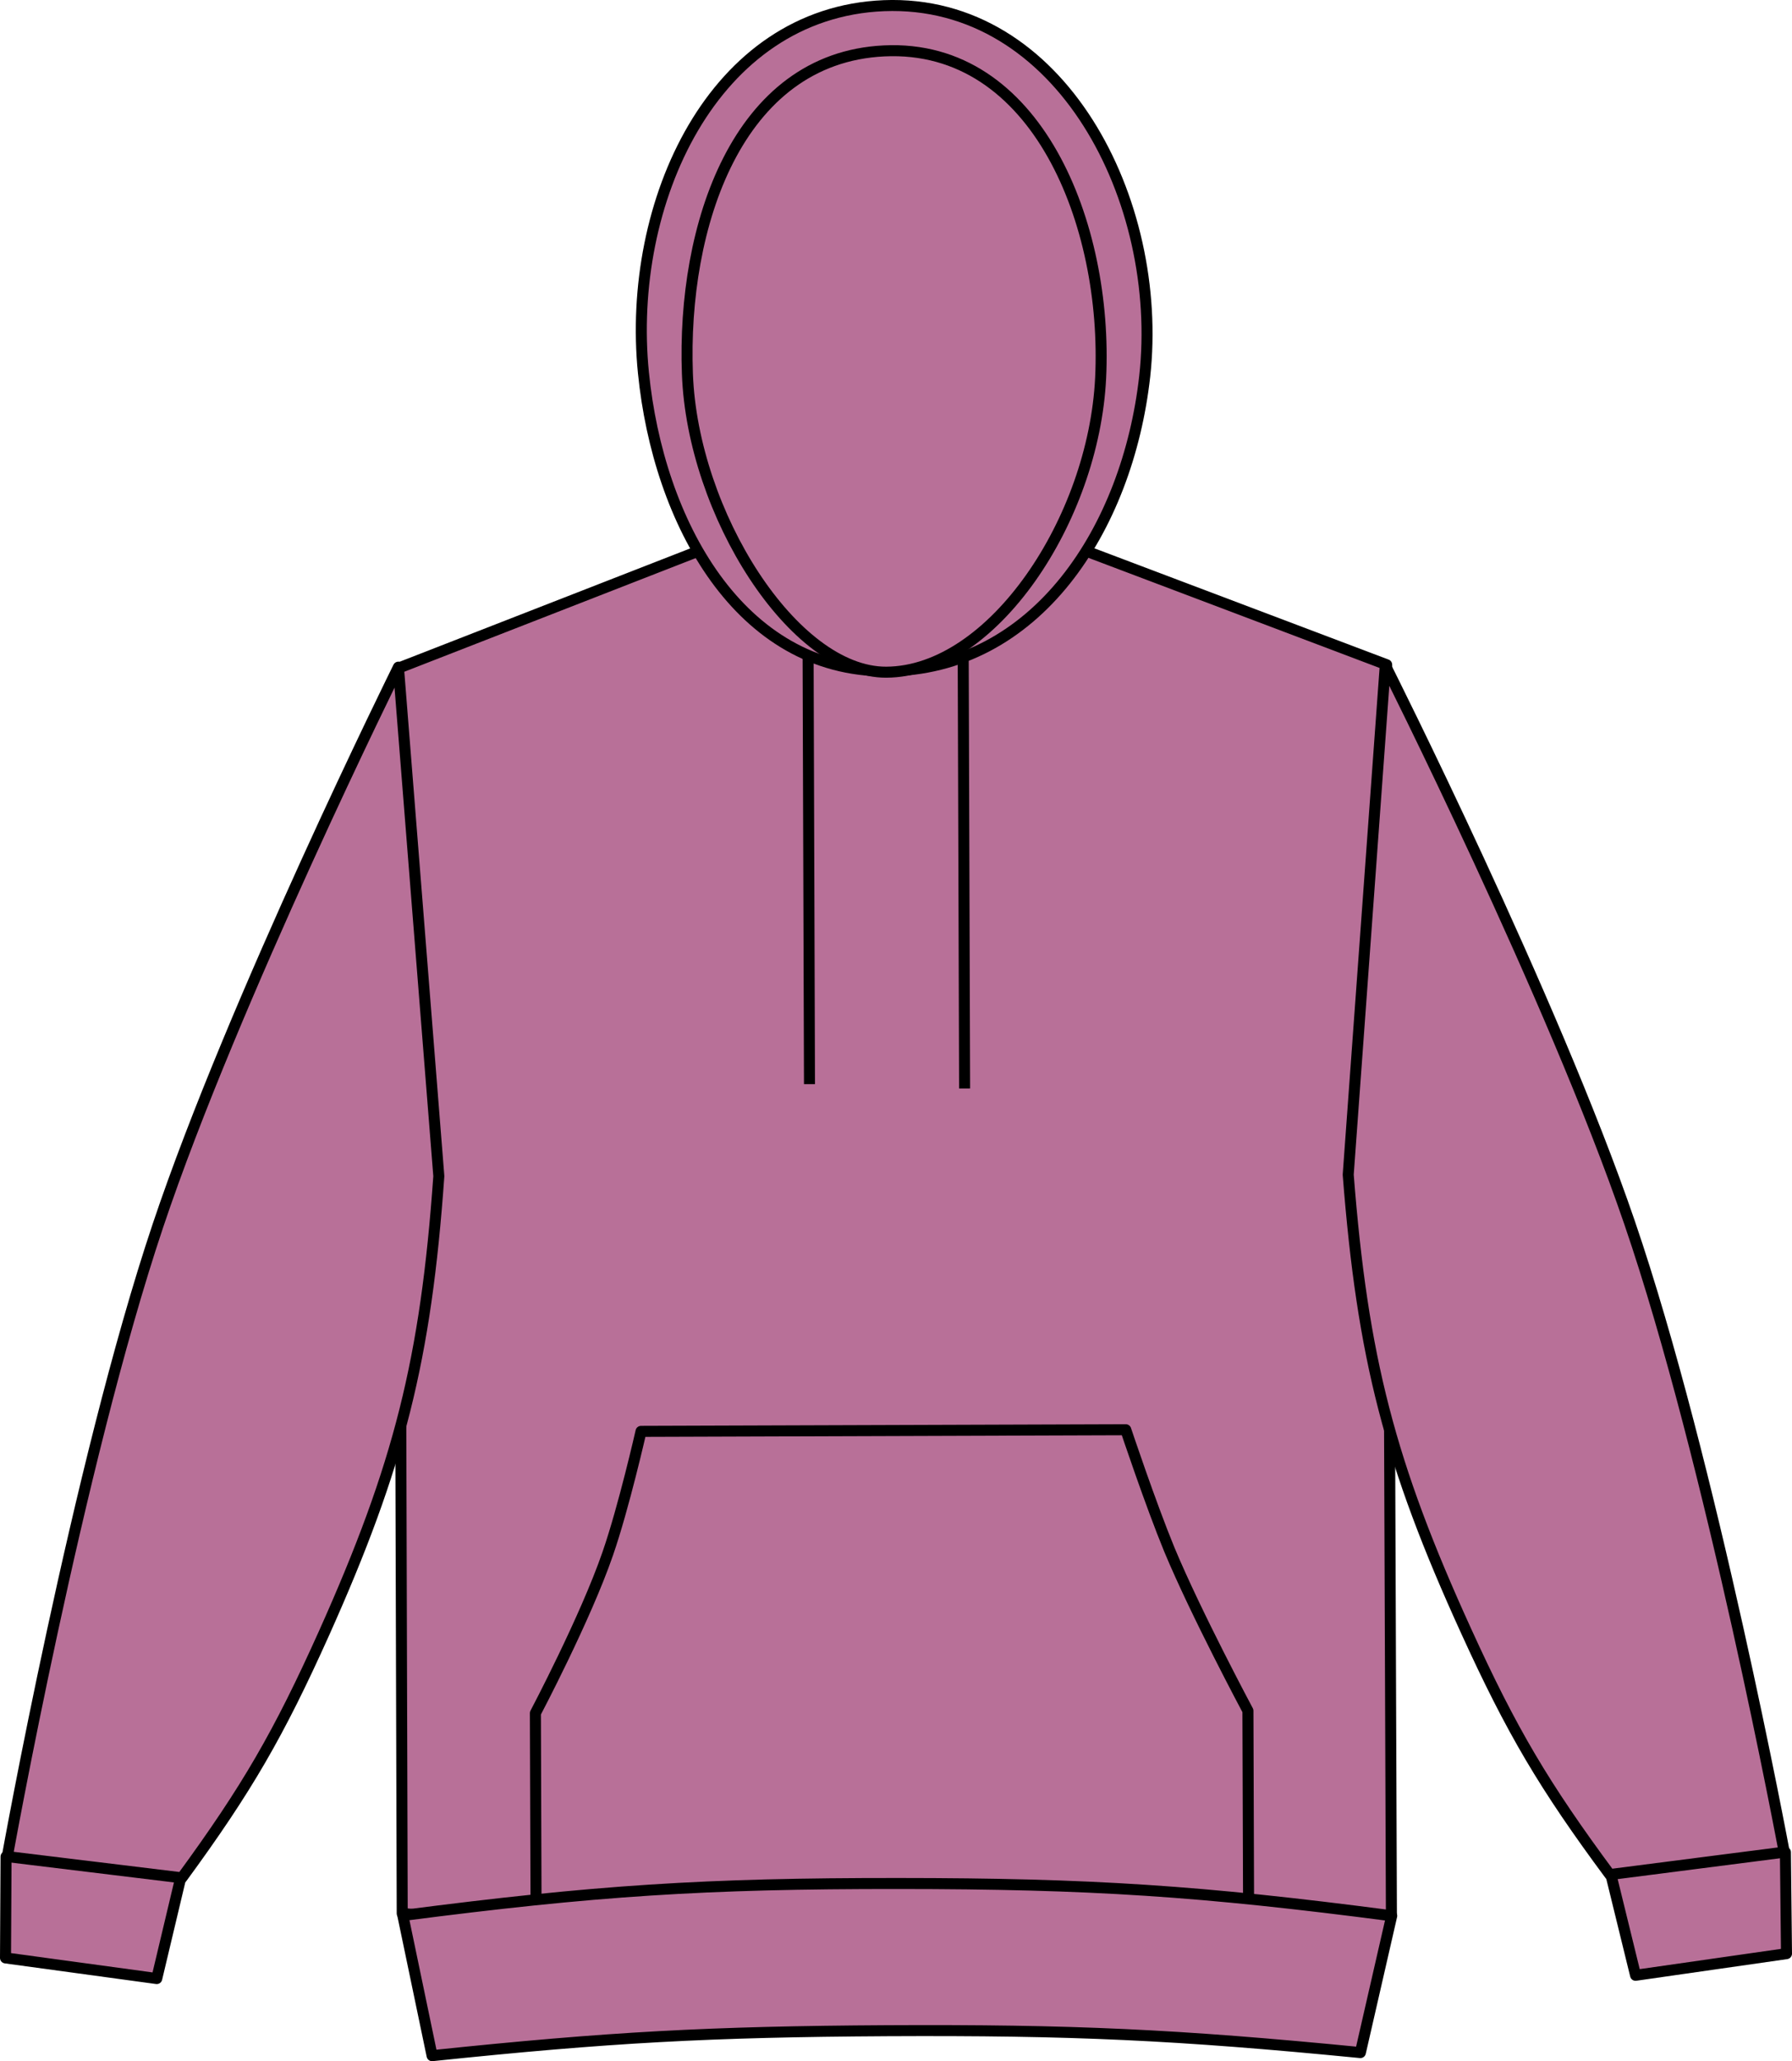 <?xml version="1.0" encoding="iso-8859-1"?>
<!-- Generator: Adobe Illustrator 23.0.4, SVG Export Plug-In . SVG Version: 6.00 Build 0)  -->
<svg version="1.1" id="pinky_purple" xmlns="http://www.w3.org/2000/svg" xmlns:xlink="http://www.w3.org/1999/xlink" x="0px"
	 y="0px" viewBox="0 0 23.105 26.564" style="enable-background:new 0 0 23.105 26.564;" xml:space="preserve">
<g>
	<g>
		<g>
			<path style="fill:#B87098;stroke:#000000;stroke-width:0.142;stroke-linejoin:round;stroke-miterlimit:3.864;" d="M5.139,8.61
				l4.104-1.6c0,0,1.306,0.437,2.169,0.446c0.918,0.009,2.309-0.461,2.309-0.461l4.158,1.572L17.94,24.68
				c-2.48,0.225-3.888,0.286-6.376,0.283c-2.49-0.003-3.899-0.071-6.378-0.303L5.139,8.61L5.139,8.61z"/>
		</g>
		<g>
			<path style="fill:#B87098;stroke:#000000;stroke-width:0.142;stroke-linejoin:round;stroke-miterlimit:3.864;" d="
				M21.088,25.457l-0.45-1.836c0.496-0.142,0.806-0.163,1.316-0.094c0.432,0.061,0.68,0.14,1.066,0.344l0.014,1.307L21.088,25.457
				L21.088,25.457z"/>
		</g>
		<g>
			<path style="fill:#B87098;stroke:#000000;stroke-width:0.142;stroke-linejoin:round;stroke-miterlimit:3.864;" d="
				M20.756,24.159c-0.846-1.142-1.263-1.845-1.853-3.14c-0.984-2.155-1.336-3.517-1.52-5.88l0.478-6.564
				c0,0,2.159,4.286,3.148,7.177c1.057,3.084,1.996,8.118,1.996,8.118L20.756,24.159L20.756,24.159z"/>
		</g>
		<g>
			<path style="fill:#B87098;stroke:#000000;stroke-width:0.142;stroke-linejoin:round;stroke-miterlimit:3.864;" d="
				M2.021,25.499l0.437-1.837c-0.497-0.139-0.807-0.159-1.317-0.085c-0.433,0.064-0.679,0.145-1.063,0.351l-0.007,1.305
				L2.021,25.499L2.021,25.499z"/>
		</g>
		<g>
			<path style="fill:#B87098;stroke:#000000;stroke-width:0.142;stroke-linejoin:round;stroke-miterlimit:3.864;" d="
				M2.345,24.201c0.84-1.147,1.25-1.856,1.833-3.153c0.969-2.161,1.313-3.528,1.48-5.89L5.137,8.598c0,0-2.13,4.3-3.101,7.198
				c-1.037,3.091-1.942,8.131-1.942,8.131L2.345,24.201L2.345,24.201z"/>
		</g>
		<g>
			<path style="fill:#B87098;stroke:#000000;stroke-width:0.142;stroke-linejoin:round;stroke-miterlimit:3.864;" d="
				M11.428,8.647c1.932-0.006,3.111-1.836,3.331-3.794c0.252-2.265-1.084-4.869-3.362-4.78C9.193,0.162,8.076,2.61,8.296,4.804
				C8.488,6.727,9.535,8.654,11.428,8.647L11.428,8.647z"/>
		</g>
		<g>
			<path style="fill:#B87098;stroke:#000000;stroke-width:0.142;stroke-linejoin:round;stroke-miterlimit:3.864;" d="
				M11.426,8.663c1.369-0.005,2.677-1.966,2.765-3.794c0.095-1.969-0.821-4.308-2.791-4.213c-1.898,0.09-2.608,2.263-2.537,4.161
				C8.929,6.618,10.233,8.667,11.426,8.663L11.426,8.663z"/>
		</g>
		<g>
			<path style="fill:none;stroke:#000000;stroke-width:0.142;stroke-linejoin:round;stroke-miterlimit:3.864;" d="M10.419,8.41
				l0.018,5.562 M12.419,8.466l0.018,5.562"/>
		</g>
		<g>
			<path style="fill:#B87098;stroke:#000000;stroke-width:0.142;stroke-linejoin:round;stroke-miterlimit:3.864;" d="
				M8.265,18.447l6.25-0.021c0,0,0.318,0.952,0.562,1.545c0.346,0.831,1.013,2.077,1.013,2.077l0.009,2.687l-9.187,0.031
				l-0.009-2.687c0,0,0.646-1.223,0.933-2.056C8.044,19.422,8.265,18.447,8.265,18.447L8.265,18.447z"/>
		</g>
		<g>
			<path style="fill:#B87098;stroke:#000000;stroke-width:0.142;stroke-linejoin:round;stroke-miterlimit:3.864;" d="
				M5.571,26.493c2.279-0.238,3.577-0.309,5.87-0.322c2.381-0.012,3.729,0.05,6.099,0.282l0.404-1.763
				c-2.464-0.322-3.874-0.415-6.359-0.416c-2.498-0.002-3.914,0.091-6.391,0.412L5.571,26.493L5.571,26.493z"/>
		</g>
	</g>
</g>
</svg>
